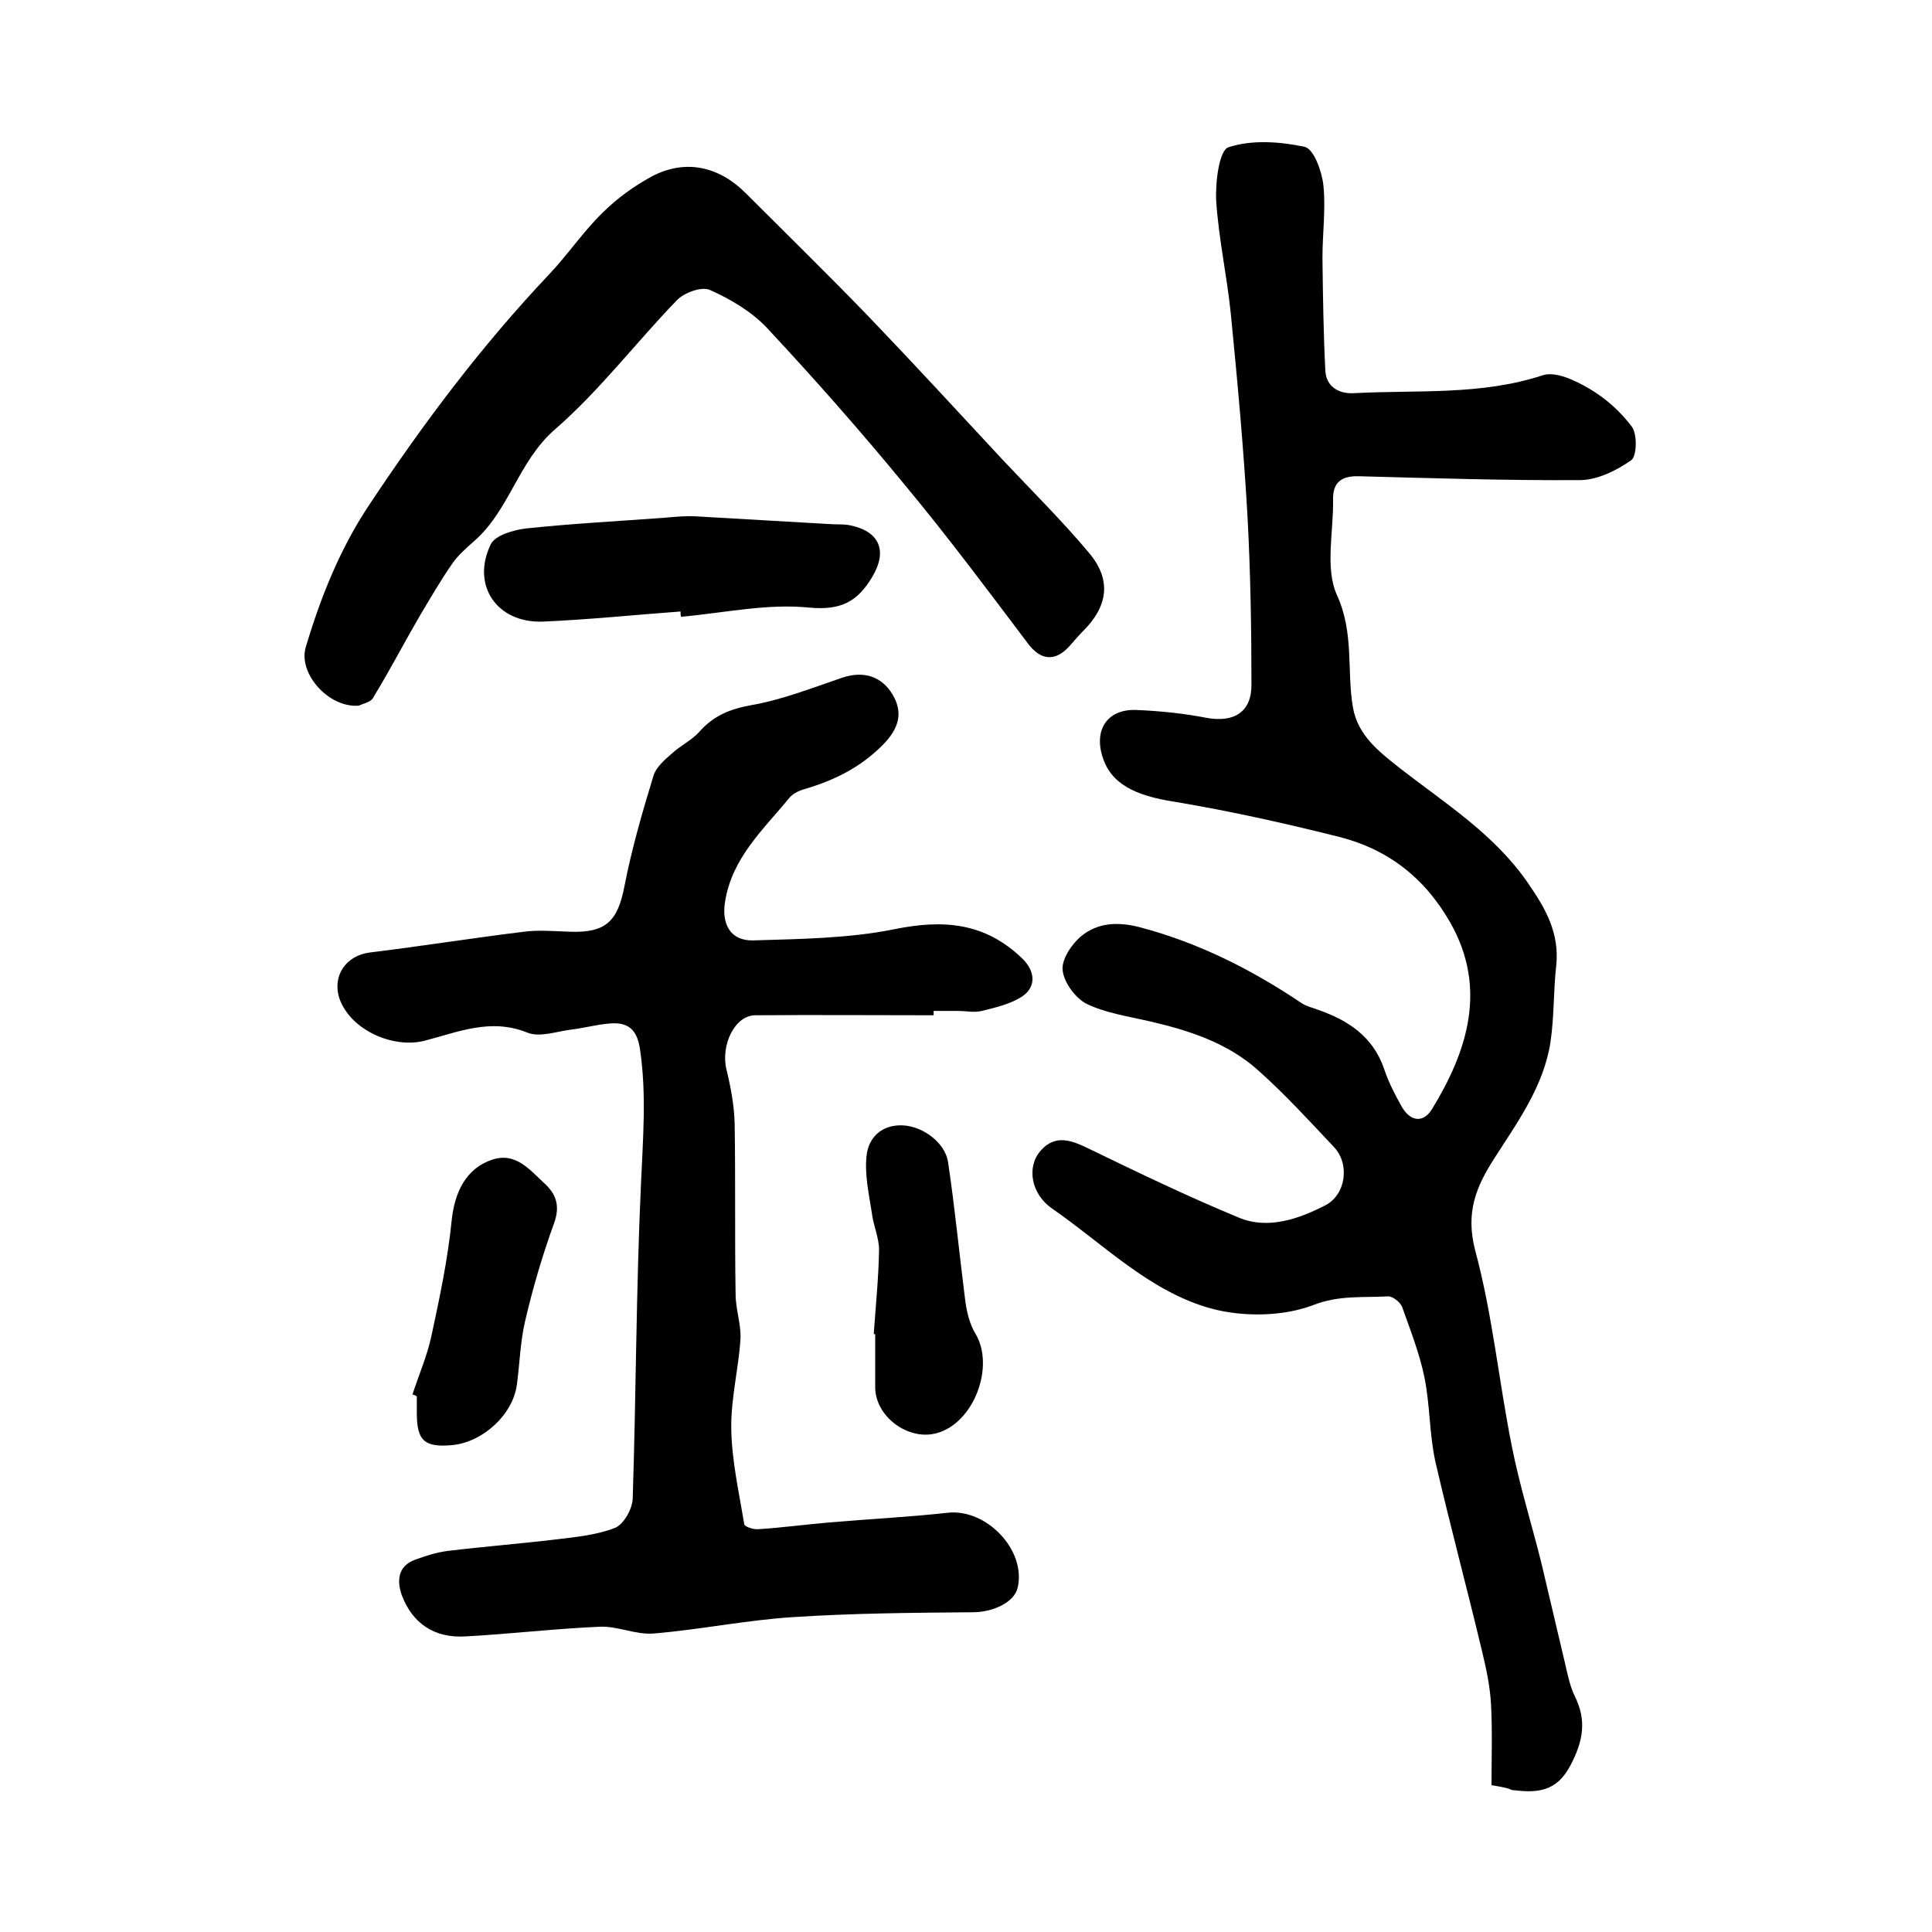 <?xml version="1.0" encoding="utf-8"?>
<!-- Generator: Adobe Illustrator 22.0.0, SVG Export Plug-In . SVG Version: 6.00 Build 0)  -->
<svg version="1.1" id="图层_1" xmlns="http://www.w3.org/2000/svg" xmlns:xlink="http://www.w3.org/1999/xlink" x="0px" y="0px"
	 viewBox="0 0 400 400" style="enable-background:new 0 0 400 400;" xml:space="preserve">
<style type="text/css">
	.st0{fill:#FFFFFF;}
</style>
<g>
	
	<path d="M308.8,369.6c0-5.5,0.2-11.1-0.1-16.7c-0.2-3.8-1-7.5-1.9-11.2c-3.1-13-6.6-26-9.6-39c-1.3-5.8-1.1-11.8-2.3-17.6
		c-1-4.9-2.9-9.7-4.6-14.5c-0.4-1-2-2.3-3-2.2c-5.1,0.3-10-0.3-15.4,1.8c-6.3,2.4-14.6,2.5-21.2,0.7c-12.7-3.5-22.2-13.3-32.9-20.7
		c-4.3-3-5.3-8.5-2.4-11.9c3.2-3.7,6.7-2.1,10.4-0.3c10.1,4.9,20.3,9.8,30.7,14.1c6,2.5,12.3,0.3,17.8-2.5c4.4-2.2,5.2-8.6,1.9-12.1
		c-5.1-5.4-10.1-10.9-15.6-15.8c-6.4-5.8-14.5-8.4-22.8-10.3c-4.4-1-9-1.7-12.9-3.6c-2.3-1.2-4.7-4.5-4.9-7c-0.2-2.3,2-5.5,4-7.1
		c3.3-2.6,7.2-2.9,11.7-1.8c12.3,3.2,23.4,8.8,33.8,15.8c0.9,0.6,2.1,0.9,3.2,1.3c6.4,2.2,11.6,5.6,13.9,12.4
		c0.9,2.7,2.2,5.2,3.6,7.7c1.7,3,4.4,3.6,6.3,0.5c7.2-11.8,11.6-24.9,3.7-38.7c-5.4-9.4-13.1-15.2-23.2-17.7
		c-11.2-2.8-22.4-5.3-33.8-7.2c-8.4-1.3-13.3-3.8-15-9.5c-1.7-5.7,1.3-9.8,7.2-9.5c4.8,0.2,9.6,0.7,14.3,1.6c5.8,1.1,9.5-1.2,9.4-7
		c0-11.5-0.2-23-0.8-34.4c-0.8-14.2-2.1-28.3-3.5-42.5c-0.8-7.7-2.5-15.4-3-23.1c-0.2-3.8,0.6-10.4,2.5-11.1
		c4.8-1.6,10.7-1.2,15.8-0.1c1.9,0.4,3.6,5.1,3.9,8c0.5,4.9-0.2,10-0.2,15c0.1,7.8,0.2,15.6,0.6,23.4c0.2,3.2,2.7,4.8,6,4.6
		c13-0.7,26.2,0.5,39-3.7c2.7-0.9,6.8,1.1,9.7,2.8c3.4,2,6.5,4.8,8.8,7.9c1.1,1.6,1,6.1-0.2,6.9c-3,2.1-7,4.1-10.6,4.1
		c-15.3,0.1-30.6-0.4-45.8-0.8c-3.7-0.1-5.4,1.4-5.3,4.9c0.1,6.6-1.7,14.2,0.8,19.7c3.6,7.9,2,15.6,3.3,23.2c1,5.9,5.5,9.3,9.8,12.7
		c9.4,7.3,19.6,13.7,26.5,23.8c3.6,5.2,6.5,10.3,5.8,17c-0.6,5.3-0.4,10.6-1.2,15.9c-1.4,9.1-6.8,16.5-11.6,24c-3.8,5.9-6,11.2-4,19
		c3.6,13.3,4.9,27.1,7.6,40.6c1.6,8.1,4.1,16.1,6.1,24.1c1.7,7.1,3.3,14.1,5,21.2c0.5,2.2,1,4.6,2,6.6c2.4,4.9,1.7,9.1-0.9,14.1
		c-3,5.8-7.2,5.8-12.2,5.2C312.2,370.2,311.2,370,308.8,369.6z"/>
	<path d="M193.3,210.2c-12.3,0-24.6-0.1-36.9,0c-4.3,0-7.2,6.2-6,11.2c0.9,3.7,1.6,7.4,1.7,11.2c0.2,11.8,0,23.6,0.2,35.4
		c0,3.1,1.2,6.3,1,9.3c-0.4,6.2-2,12.3-1.9,18.5c0.1,6.6,1.6,13.2,2.7,19.8c0.1,0.5,1.9,1.1,2.9,1c4.9-0.3,9.9-1,14.8-1.4
		c8.1-0.7,16.3-1.1,24.4-2c8-0.9,16.3,7.7,14.5,15.5c-0.7,3.1-5.2,5.1-9.3,5.1c-12.4,0.1-24.8,0.2-37.1,1c-9.7,0.6-19.3,2.6-29,3.4
		c-3.7,0.3-7.5-1.6-11.2-1.4c-9.2,0.4-18.5,1.5-27.7,2c-6.5,0.4-11-2.7-13.2-8.5c-1.1-3.1-0.8-6.1,2.8-7.4c2.2-0.8,4.4-1.5,6.7-1.8
		c7.5-0.9,15.1-1.5,22.6-2.4c4.1-0.5,8.3-0.9,12.1-2.4c1.8-0.8,3.6-4,3.6-6.2c0.7-21.6,0.7-43.2,1.7-64.8c0.4-9.4,1.2-18.7-0.2-28.1
		c-0.6-4.1-2.5-5.6-6.2-5.3c-2.8,0.2-5.5,1-8.3,1.3c-2.9,0.4-6.3,1.6-8.8,0.6c-7.6-3.1-14.4-0.1-21.4,1.7
		c-6.6,1.6-15.2-2.3-17.5-8.7c-1.6-4.7,1.3-9,6.3-9.6c10.6-1.3,21.3-3,31.9-4.3c3.1-0.4,6.3-0.1,9.4,0c7.6,0.3,10-2.2,11.4-9.5
		c1.5-7.7,3.7-15.3,6-22.8c0.5-1.7,2.2-3.2,3.7-4.5c1.8-1.7,4.2-2.8,5.8-4.6c2.9-3.3,6.3-4.7,10.7-5.5c6.4-1.1,12.7-3.6,18.9-5.7
		c4.5-1.5,8.2-0.2,10.4,3.5c2.2,3.7,1.4,7-2.1,10.5c-4.7,4.7-10.1,7.3-16.2,9.1c-1.1,0.3-2.3,0.9-3,1.7c-5.4,6.6-12,12.5-13.4,21.7
		c-0.7,4.5,1.1,8,5.8,7.9c9.8-0.3,19.7-0.4,29.2-2.3c10.2-2.1,18.8-1.4,26.5,6c2.7,2.6,3.1,5.9-0.1,8c-2.4,1.5-5.4,2.2-8.2,2.9
		c-1.6,0.4-3.3,0-5,0c-1.7,0-3.3,0-5,0C193.3,209.6,193.3,209.9,193.3,210.2z"/>
	<path d="M74.3,146.1c-6.3,0.5-12.6-6.7-11-12.1c3.1-10.4,7.1-20.4,13.1-29.4c11.2-16.9,23.3-33,37.2-47.7
		c3.9-4.1,7.1-8.9,11.1-12.8c3-3,6.6-5.6,10.3-7.6c6.9-3.6,13.8-2.1,19.4,3.5c8.5,8.5,17.1,16.9,25.4,25.5
		c9.4,9.8,18.6,19.8,27.8,29.7c6,6.4,12.3,12.6,17.9,19.3c4.7,5.6,3.9,11.1-1.4,16.3c-0.9,0.9-1.8,2-2.7,3c-3,3.3-6,2.9-8.6-0.6
		c-8.3-11-16.5-22-25.3-32.6c-9.2-11.2-18.8-22.1-28.7-32.7c-3.2-3.4-7.6-6-11.9-7.9c-1.7-0.7-5.3,0.6-6.8,2.2
		c-8.5,8.8-16,18.7-25.2,26.7c-7.6,6.6-9.4,16.7-16.7,23.1c-1.6,1.4-3.3,2.9-4.5,4.6c-2.5,3.6-4.7,7.4-6.9,11.1
		c-3.2,5.5-6.1,11.1-9.4,16.5C77,145.4,75,145.7,74.3,146.1z"/>
	<path d="M140.9,126.6c-9.5,0.7-19.1,1.7-28.6,2.1c-9.4,0.3-14.8-7.5-10.7-16c0.9-1.9,4.8-3,7.4-3.3c9.5-1,19-1.5,28.5-2.2
		c2.2-0.2,4.3-0.4,6.5-0.3c9.2,0.5,18.5,1.1,27.7,1.6c1.3,0.1,2.7,0,4,0.2c6.4,1.2,8.2,5.3,4.8,10.9c-3,4.9-6.3,6.8-12.9,6.2
		c-8.7-0.9-17.7,1.1-26.6,1.9C140.9,127.3,140.9,127,140.9,126.6z"/>
	<path d="M180.9,276.2c0.4-5.8,1-11.6,1.1-17.4c0-2.6-1.2-5.1-1.5-7.7c-0.6-3.9-1.5-7.9-1.1-11.7c0.3-3.4,2.6-6.2,6.6-6.4
		c4.4-0.3,9.7,3.3,10.3,7.7c1.4,9.4,2.3,18.8,3.5,28.2c0.3,2.5,0.9,5.2,2.2,7.3c4,6.8-0.4,18.4-8,20.5c-5.9,1.7-12.8-3.4-12.8-9.5
		c0-3.7,0-7.3,0-11C181.1,276.2,181,276.2,180.9,276.2z"/>
	<path d="M85.4,288.7c1.3-4,3-7.9,3.9-12c1.7-7.9,3.4-15.9,4.2-23.9c0.6-6,3-10.9,8.4-12.7c4.8-1.6,7.7,2,10.7,4.8
		c2.6,2.3,3.4,4.8,2.1,8.4c-2.4,6.6-4.4,13.4-6,20.3c-1,4.3-1.1,8.8-1.7,13.2c-0.9,6.2-7.1,11.8-13.4,12.4c-5.7,0.5-7.3-0.9-7.3-6.6
		c0-1.2,0-2.3,0-3.5C86,288.9,85.7,288.8,85.4,288.7z"/>
</g>
</svg>
